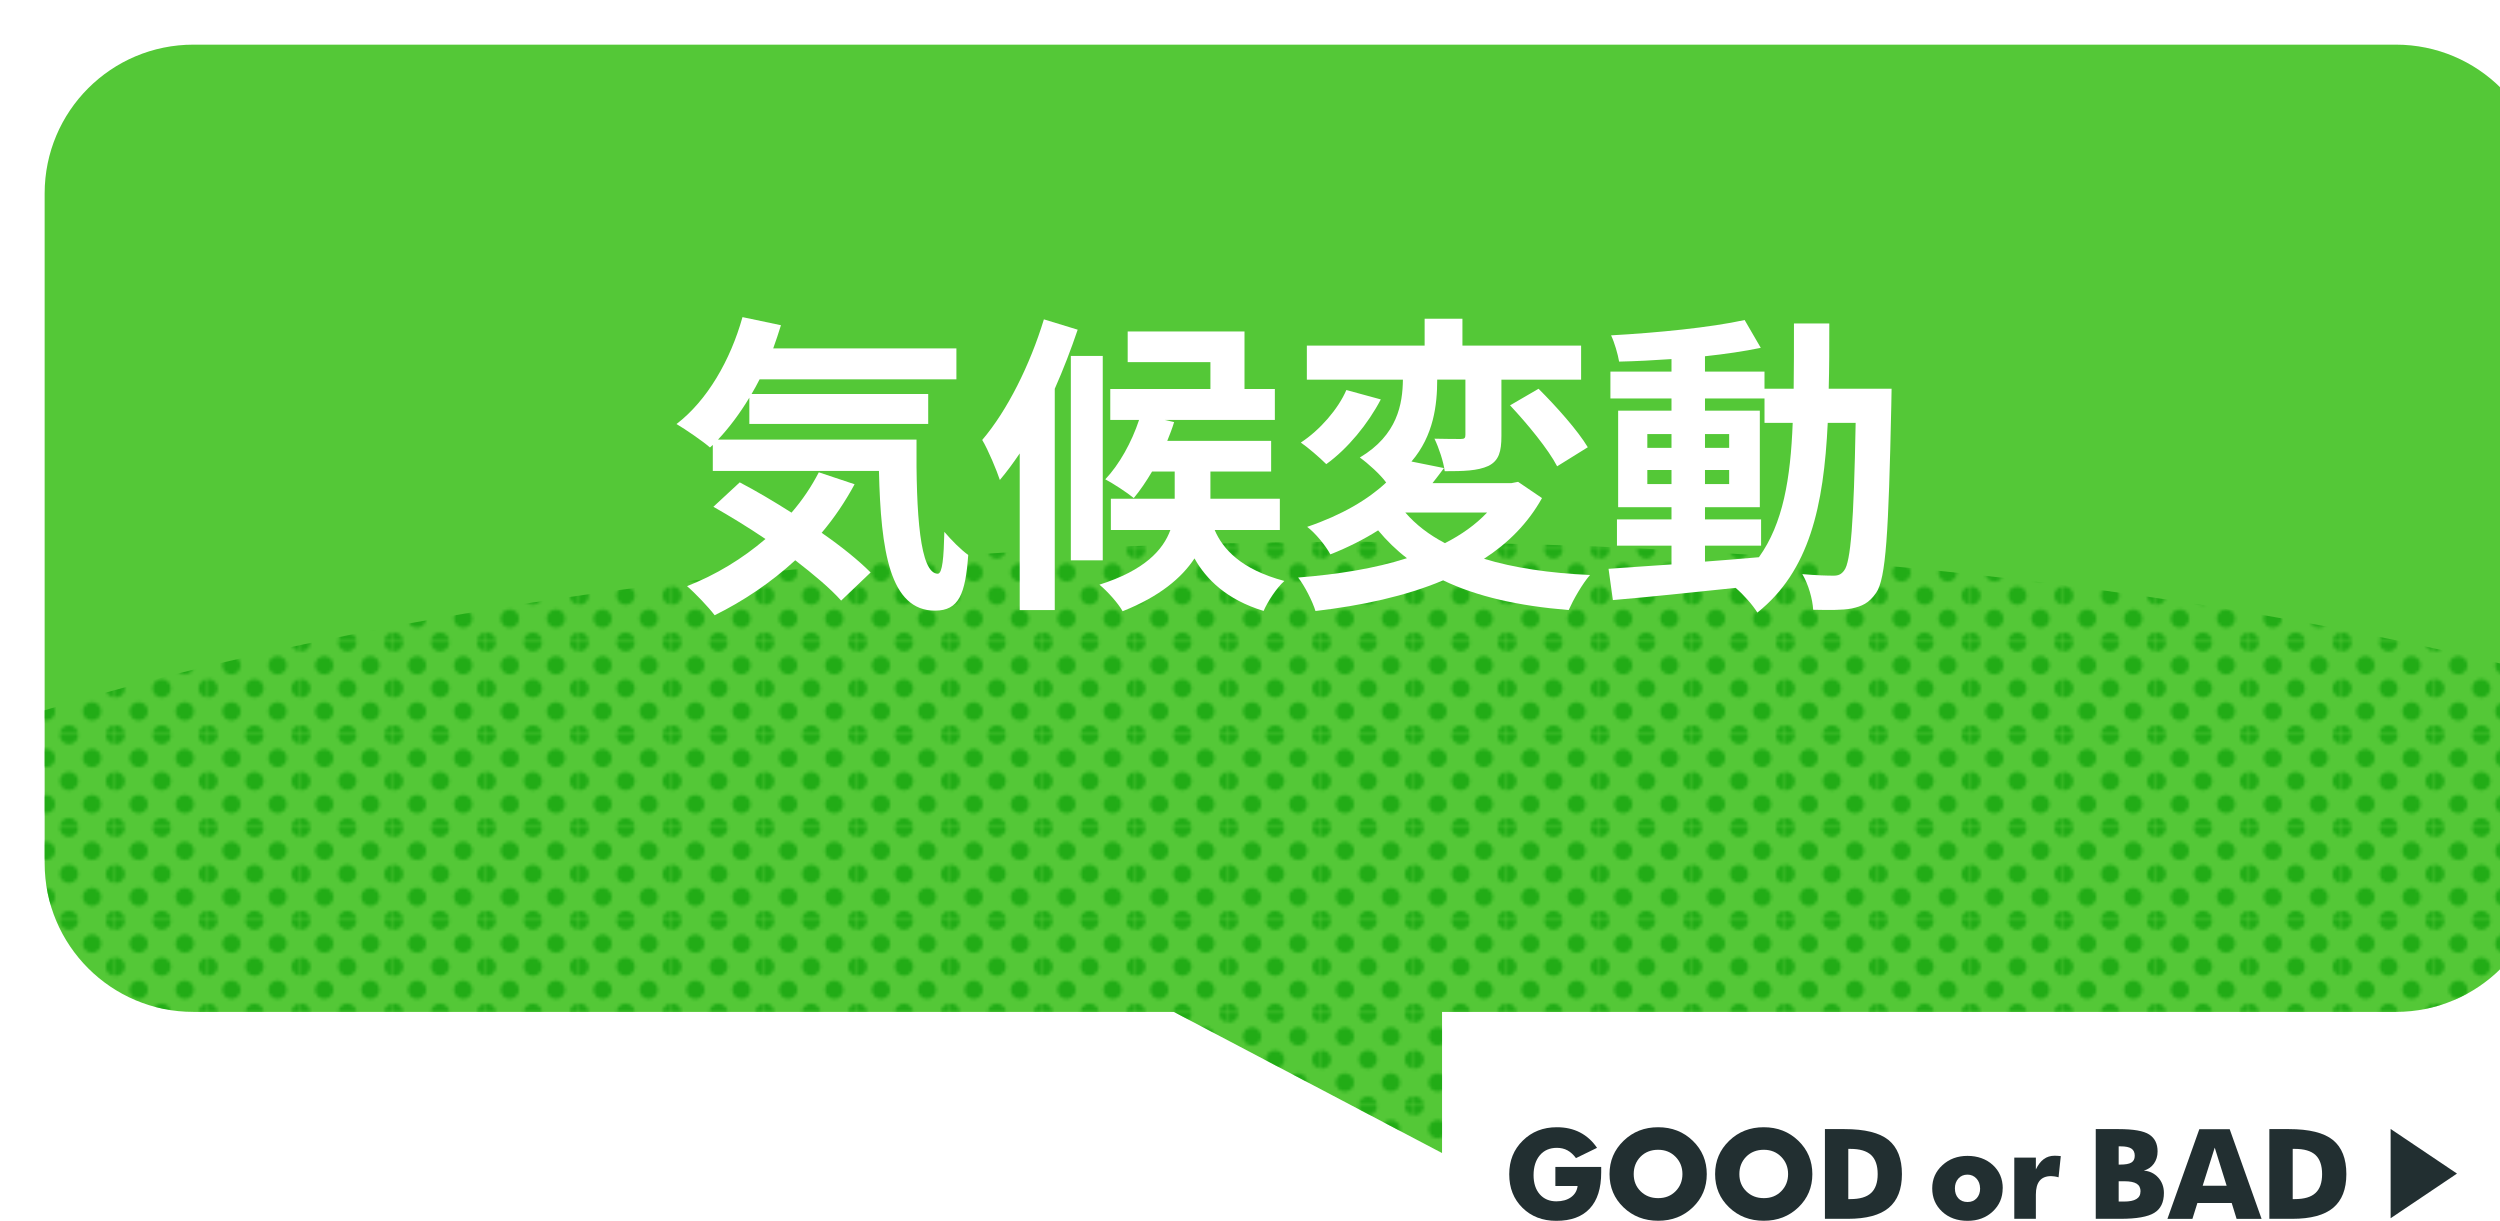 <?xml version="1.0" encoding="UTF-8"?>
<svg id="_レイヤー_2" data-name="レイヤー 2" xmlns="http://www.w3.org/2000/svg" xmlns:xlink="http://www.w3.org/1999/xlink" viewBox="0 0 336 164.08">
  <defs>
    <filter id="drop-shadow-1" x="-84.49" y="0" width="528.41" height="244.64" filterUnits="userSpaceOnUse">
      <feOffset dx="6" dy="6"/>
      <feGaussianBlur result="blur" stdDeviation="0"/>
      <feFlood flood-color="#000" flood-opacity=".2"/>
      <feComposite in2="blur" operator="in"/>
      <feComposite in="SourceGraphic"/>
    </filter>
    <clipPath id="clippath">
      <path d="M316,0H20C8.95,0,0,8.95,0,20v90c0,11.05,8.95,20,20,20h131.76l36.05,18.97v-18.97h128.19c11.05,0,20-8.95,20-20V20c0-11.05-8.95-20-20-20Z" style="fill: #54c837;"/>
    </clipPath>
    <pattern id="_10_dpi_40_3" data-name="10 dpi 40% 3" x="0" y="0" width="28.8" height="28.8" patternTransform="translate(-2434.57 -1204.1) scale(.43)" patternUnits="userSpaceOnUse" viewBox="0 0 28.8 28.8">
      <g>
        <rect x="0" y="0" width="28.8" height="28.8" style="fill: none;"/>
        <g>
          <path d="M28.8,31.68c1.59,0,2.88-1.29,2.88-2.88s-1.29-2.88-2.88-2.88-2.88,1.29-2.88,2.88,1.29,2.88,2.88,2.88Z" style="fill: #009a00;"/>
          <path d="M14.4,31.68c1.59,0,2.88-1.29,2.88-2.88s-1.29-2.88-2.88-2.88-2.88,1.29-2.88,2.88,1.29,2.88,2.88,2.88Z" style="fill: #009a00;"/>
          <path d="M28.8,17.28c1.59,0,2.88-1.29,2.88-2.88s-1.29-2.88-2.88-2.88-2.88,1.29-2.88,2.88,1.29,2.88,2.88,2.88Z" style="fill: #009a00;"/>
          <path d="M14.4,17.28c1.59,0,2.88-1.29,2.88-2.88s-1.29-2.88-2.88-2.88-2.88,1.29-2.88,2.88,1.29,2.88,2.88,2.88Z" style="fill: #009a00;"/>
          <path d="M7.2,24.48c1.59,0,2.88-1.29,2.88-2.88s-1.29-2.88-2.88-2.88-2.88,1.29-2.88,2.88,1.29,2.88,2.88,2.88Z" style="fill: #009a00;"/>
          <path d="M21.6,24.48c1.59,0,2.88-1.29,2.88-2.88s-1.29-2.88-2.88-2.88-2.88,1.29-2.88,2.88,1.29,2.88,2.88,2.88Z" style="fill: #009a00;"/>
          <path d="M7.2,10.08c1.59,0,2.88-1.29,2.88-2.88s-1.29-2.88-2.88-2.88-2.88,1.29-2.88,2.88,1.29,2.88,2.88,2.88Z" style="fill: #009a00;"/>
          <path d="M21.6,10.08c1.59,0,2.88-1.29,2.88-2.88s-1.29-2.88-2.88-2.88-2.88,1.29-2.88,2.88,1.29,2.88,2.88,2.88Z" style="fill: #009a00;"/>
        </g>
        <g>
          <path d="M0,31.68c1.59,0,2.88-1.29,2.88-2.88S1.59,25.92,0,25.92s-2.88,1.29-2.88,2.88S-1.59,31.68,0,31.68Z" style="fill: #009a00;"/>
          <path d="M0,17.28c1.59,0,2.88-1.29,2.88-2.88S1.59,11.52,0,11.52s-2.88,1.29-2.88,2.88S-1.59,17.28,0,17.28Z" style="fill: #009a00;"/>
        </g>
        <g>
          <path d="M28.8,2.88c1.59,0,2.88-1.29,2.88-2.88s-1.29-2.88-2.88-2.88-2.88,1.29-2.88,2.88,1.29,2.88,2.88,2.88Z" style="fill: #009a00;"/>
          <path d="M14.4,2.88c1.59,0,2.88-1.29,2.88-2.88s-1.29-2.88-2.88-2.88-2.88,1.29-2.88,2.88,1.29,2.88,2.88,2.88Z" style="fill: #009a00;"/>
        </g>
        <path d="M0,2.88c1.59,0,2.88-1.29,2.88-2.88S1.59-2.88,0-2.88-2.88-1.59-2.88,0-1.59,2.88,0,2.88Z" style="fill: #009a00;"/>
      </g>
    </pattern>
  </defs>
  <g id="_デザイン" data-name="デザイン">
    <g>
      <g style="filter: url(#drop-shadow-1);">
        <path d="M316,0H20C8.95,0,0,8.95,0,20v90c0,11.05,8.95,20,20,20h131.76l36.05,18.97v-18.97h128.19c11.05,0,20-8.95,20-20V20c0-11.05-8.95-20-20-20Z" style="fill: #54c837;"/>
        <g style="clip-path: url(#clippath);">
          <ellipse cx="176.72" cy="152.73" rx="261.21" ry="85.91" style="fill: url(#_10_dpi_40_3); opacity: .6;"/>
        </g>
      </g>
      <g>
        <path d="M123.18,59.09c-.08,10.08.46,18.02,2.87,18.02.62-.04.79-2.23.87-5.63.96,1.13,2.21,2.39,3.21,3.11-.38,5.25-1.25,7.48-4.46,7.48-6.08,0-7.29-8.02-7.54-18.78h-22.33v-3.49l-.38.34c-.96-.84-3.29-2.44-4.5-3.15,4.12-3.15,7.25-8.57,8.87-14.37l5.17,1.09c-.33,1.05-.67,2.1-1.04,3.11h24.62v4.16h-26.45c-.33.67-.71,1.34-1.08,1.97h23.74v4.03h-24.04v-3.53c-1.29,2.14-2.71,4.03-4.21,5.63h26.66ZM114.85,65.1c-1.25,2.31-2.71,4.49-4.42,6.51,2.62,1.81,4.96,3.7,6.58,5.33l-3.96,3.78c-1.46-1.64-3.67-3.49-6.17-5.42-3.29,3.02-7,5.5-10.83,7.39-.79-1.05-2.62-2.98-3.71-3.91,3.87-1.51,7.46-3.7,10.54-6.34-2.37-1.6-4.79-3.07-7-4.33l3.54-3.28c2.17,1.13,4.58,2.56,6.96,4.07,1.46-1.68,2.67-3.49,3.67-5.42l4.79,1.6Z" style="fill: #fff;"/>
        <path d="M144.84,44.31c-.88,2.6-1.92,5.33-3.08,7.94v29.74h-4.71v-21.05c-.88,1.3-1.75,2.48-2.67,3.57-.38-1.18-1.58-4.08-2.37-5.38,3.37-3.95,6.42-10.08,8.29-16.21l4.54,1.39ZM148.21,75.31h-4.29v-27.47h4.29v27.47ZM163.25,71.23c1.08,2.52,3.5,5.29,9.37,6.85-1.04.92-2.25,2.77-2.79,4.03-4.96-1.51-7.71-4.24-9.29-7.06-1.71,2.6-4.67,5.12-9.66,7.1-.58-1.05-2.04-2.69-3.12-3.57,6.12-1.93,8.58-4.71,9.54-7.35h-8v-4.2h8.58v-3.66h-3.04c-.79,1.34-1.62,2.56-2.46,3.57-.92-.76-2.79-1.97-3.83-2.52,1.87-1.97,3.54-4.96,4.54-7.98h-3.87v-4.16h13.46v-3.61h-11.12v-4.12h15.7v7.73h4.08v4.16h-14.79l1.25.29c-.25.84-.58,1.68-.92,2.52h13.96v4.12h-8.16v3.66h9.33v4.2h-8.75Z" style="fill: #fff;"/>
        <path d="M207.24,66.95c-1.87,3.36-4.54,6.05-7.79,8.15,4,1.22,8.79,1.93,14.25,2.18-1.04,1.18-2.25,3.32-2.87,4.71-6.75-.55-12.33-1.81-16.87-3.99-5.08,2.14-11,3.4-17.16,4.12-.38-1.26-1.46-3.4-2.33-4.5,5.33-.42,10.33-1.22,14.62-2.6-1.42-1.09-2.71-2.35-3.87-3.74-1.87,1.18-4,2.27-6.42,3.23-.62-1.18-2.08-2.94-3.12-3.7,4.71-1.6,8.21-3.7,10.62-5.96-.75-1.05-2.46-2.6-3.54-3.36,5.08-3.02,5.75-7.22,5.79-10.46h-12.91v-4.58h15.83v-3.61h5.08v3.61h15.95v4.58h-10.71v7.56c0,2.1-.33,3.32-1.75,4.03-1.46.67-3.37.71-5.87.71-.17-1.3-.79-3.15-1.38-4.37,1.46.04,3.08.04,3.54.04.5,0,.62-.13.62-.55v-7.43h-3.79c0,3.36-.46,7.52-3.46,11.01l4.37.88c-.5.67-1,1.34-1.54,2.02h10.62l.88-.17,3.21,2.18ZM185.58,53.68c-1.71,3.28-4.46,6.64-7.33,8.7-.92-.92-2.5-2.27-3.42-2.9,2.58-1.68,5.04-4.54,6.12-7.06l4.62,1.26ZM188.87,68.88c1.42,1.64,3.17,2.98,5.33,4.12,2.21-1.13,4.12-2.48,5.67-4.12h-11ZM206.78,52.25c2.37,2.35,5.29,5.63,6.62,7.86l-4.12,2.56c-1.17-2.27-4-5.71-6.33-8.19l3.83-2.23Z" style="fill: #fff;"/>
        <path d="M254.23,52.25s-.04,1.64-.04,2.23c-.37,17.18-.71,23.27-2.04,25.2-.96,1.39-1.92,1.81-3.29,2.1-1.25.25-3.17.21-5.17.17-.08-1.39-.62-3.4-1.46-4.79,1.83.17,3.42.21,4.21.21.62,0,1.04-.17,1.42-.71.87-1.13,1.29-6.26,1.54-19.83h-3.75c-.54,11.26-2.46,19.91-9.46,25.5-.62-1.01-1.83-2.39-2.92-3.32-6,.63-12,1.26-16.5,1.64l-.58-4.2c2.33-.17,5.25-.38,8.46-.59v-2.52h-7.33v-3.53h7.33v-1.64h-7.17v-12.98h7.17v-1.64h-8.21v-3.61h8.21v-1.68c-2.42.17-4.79.29-7.04.34-.17-1.01-.62-2.56-1.08-3.53,6.17-.34,13.37-1.05,17.95-2.06l2.17,3.74c-2.21.46-4.79.84-7.5,1.13v2.06h8v2.31h3.92c.04-2.77.04-5.67.04-8.78h4.75c0,3.07,0,6.01-.08,8.78h8.46ZM221.4,60.19h3.25v-1.85h-3.25v1.85ZM224.65,65.06v-1.89h-3.25v1.89h3.25ZM229.15,75.48c2.37-.17,4.83-.38,7.25-.59,3.25-4.54,4.25-10.54,4.54-18.06h-3.79v-3.28h-8v1.64h7.37v12.98h-7.37v1.64h7.54v3.53h-7.54v2.14ZM232.4,60.19v-1.85h-3.25v1.85h3.25ZM229.15,63.17v1.89h3.25v-1.89h-3.25Z" style="fill: #fff;"/>
      </g>
      <g>
        <g>
          <path d="M215.2,157.59c0,2.12-.51,3.74-1.54,4.84-1.02,1.1-2.52,1.65-4.5,1.65-1.84,0-3.36-.58-4.54-1.75-1.19-1.17-1.78-2.67-1.78-4.51s.61-3.33,1.82-4.52c1.21-1.2,2.74-1.8,4.58-1.8,1.16,0,2.2.23,3.11.7.91.47,1.67,1.16,2.29,2.07l-2.83,1.38c-.34-.46-.72-.81-1.14-1.04s-.9-.34-1.42-.34c-.96,0-1.73.33-2.29.99-.56.66-.85,1.56-.85,2.69,0,1.07.28,1.93.83,2.56s1.3.95,2.23.95c.81,0,1.47-.19,1.98-.56.51-.37.8-.87.88-1.5h-2.99v-2.56h6.16v.77Z" style="fill: #222f31;"/>
          <path d="M229.39,157.8c0,1.78-.63,3.27-1.88,4.47s-2.8,1.8-4.65,1.8-3.41-.6-4.66-1.8-1.88-2.69-1.88-4.47.63-3.26,1.89-4.48c1.26-1.22,2.81-1.82,4.65-1.82s3.4.61,4.65,1.82c1.25,1.21,1.88,2.71,1.88,4.48ZM226.12,157.8c0-.93-.31-1.7-.93-2.33s-1.4-.94-2.34-.94-1.75.31-2.36.93-.92,1.4-.92,2.34.31,1.7.93,2.31c.62.61,1.4.92,2.36.92s1.73-.31,2.34-.93.92-1.39.92-2.31Z" style="fill: #222f31;"/>
          <path d="M243.58,157.8c0,1.78-.63,3.27-1.88,4.47s-2.8,1.8-4.65,1.8-3.41-.6-4.66-1.8-1.88-2.69-1.88-4.47.63-3.26,1.89-4.48c1.26-1.22,2.81-1.82,4.65-1.82s3.4.61,4.65,1.82c1.25,1.21,1.88,2.71,1.88,4.48ZM240.32,157.8c0-.93-.31-1.7-.93-2.33s-1.4-.94-2.34-.94-1.75.31-2.36.93-.92,1.4-.92,2.34.31,1.7.93,2.31c.62.61,1.4.92,2.36.92s1.73-.31,2.34-.93.92-1.39.92-2.31Z" style="fill: #222f31;"/>
          <path d="M255.62,157.8c0,2.03-.59,3.54-1.77,4.53-1.18.99-3.02,1.48-5.5,1.48h-3.08v-12.06h2.61c2.76,0,4.73.49,5.94,1.47,1.2.98,1.8,2.51,1.8,4.58ZM252.36,157.8c0-1.16-.3-2.02-.89-2.57-.6-.55-1.52-.82-2.79-.82h-.27v6.75h.27c1.27,0,2.2-.27,2.79-.82.59-.54.89-1.39.89-2.54Z" style="fill: #222f31;"/>
          <path d="M269.16,159.71c0,1.25-.45,2.29-1.34,3.12-.89.83-2.02,1.25-3.39,1.25s-2.52-.41-3.41-1.24-1.33-1.87-1.33-3.12.45-2.27,1.36-3.11c.91-.84,2.03-1.26,3.38-1.26s2.51.41,3.4,1.22c.89.82,1.34,1.86,1.34,3.14ZM266.12,159.71c0-.52-.16-.96-.48-1.31-.32-.35-.73-.53-1.21-.53-.51,0-.92.18-1.23.53-.31.35-.46.79-.46,1.31,0,.56.15,1,.46,1.34.3.33.72.5,1.24.5s.91-.17,1.22-.5c.31-.33.47-.78.47-1.34Z" style="fill: #222f31;"/>
          <path d="M276.97,155.39l-.3,2.84c-.21-.06-.39-.1-.55-.12s-.31-.04-.45-.04c-.69,0-1.2.21-1.54.62s-.51,1.04-.51,1.87v3.25h-2.9v-8.23h2.9v1.59c.3-.62.65-1.09,1.07-1.39.41-.3.89-.45,1.44-.45.1,0,.23,0,.36.01s.3.02.47.04Z" style="fill: #222f31;"/>
          <path d="M290.83,160.33c0,1.26-.43,2.15-1.3,2.68-.86.53-2.38.8-4.55.8h-3.31v-12.06h3.04c2.02,0,3.4.24,4.15.73.74.48,1.12,1.24,1.12,2.27,0,.64-.17,1.19-.5,1.65s-.79.77-1.35.93c.78.06,1.42.37,1.93.93.51.56.77,1.26.77,2.08ZM286.91,155.34c0-.45-.15-.77-.45-.97-.3-.2-.78-.3-1.44-.3h-.27v2.45h.22c.68,0,1.18-.09,1.48-.27.3-.18.46-.48.46-.91ZM287.69,160.14c0-.48-.17-.83-.52-1.05s-.9-.33-1.67-.33h-.75v2.73h.7c.75,0,1.32-.11,1.68-.34.37-.22.55-.56.55-1.02Z" style="fill: #222f31;"/>
          <path d="M303.96,163.82h-3.36l-.66-2.14h-4.61l-.67,2.14h-3.36l4.29-12.06h4.08l4.29,12.06ZM299.26,159.36l-1.6-5.12-1.62,5.12h3.22Z" style="fill: #222f31;"/>
          <path d="M315.35,157.8c0,2.03-.59,3.54-1.77,4.53-1.18.99-3.02,1.48-5.5,1.48h-3.08v-12.06h2.61c2.75,0,4.73.49,5.94,1.47,1.2.98,1.8,2.51,1.8,4.58ZM312.09,157.8c0-1.16-.3-2.02-.89-2.57-.6-.55-1.52-.82-2.79-.82h-.27v6.75h.27c1.27,0,2.2-.27,2.79-.82.59-.54.89-1.39.89-2.54Z" style="fill: #222f31;"/>
        </g>
        <polygon points="321.3 163.73 321.3 151.73 330.22 157.73 321.3 163.73" style="fill: #222f31;"/>
      </g>
    </g>
  </g>
</svg>